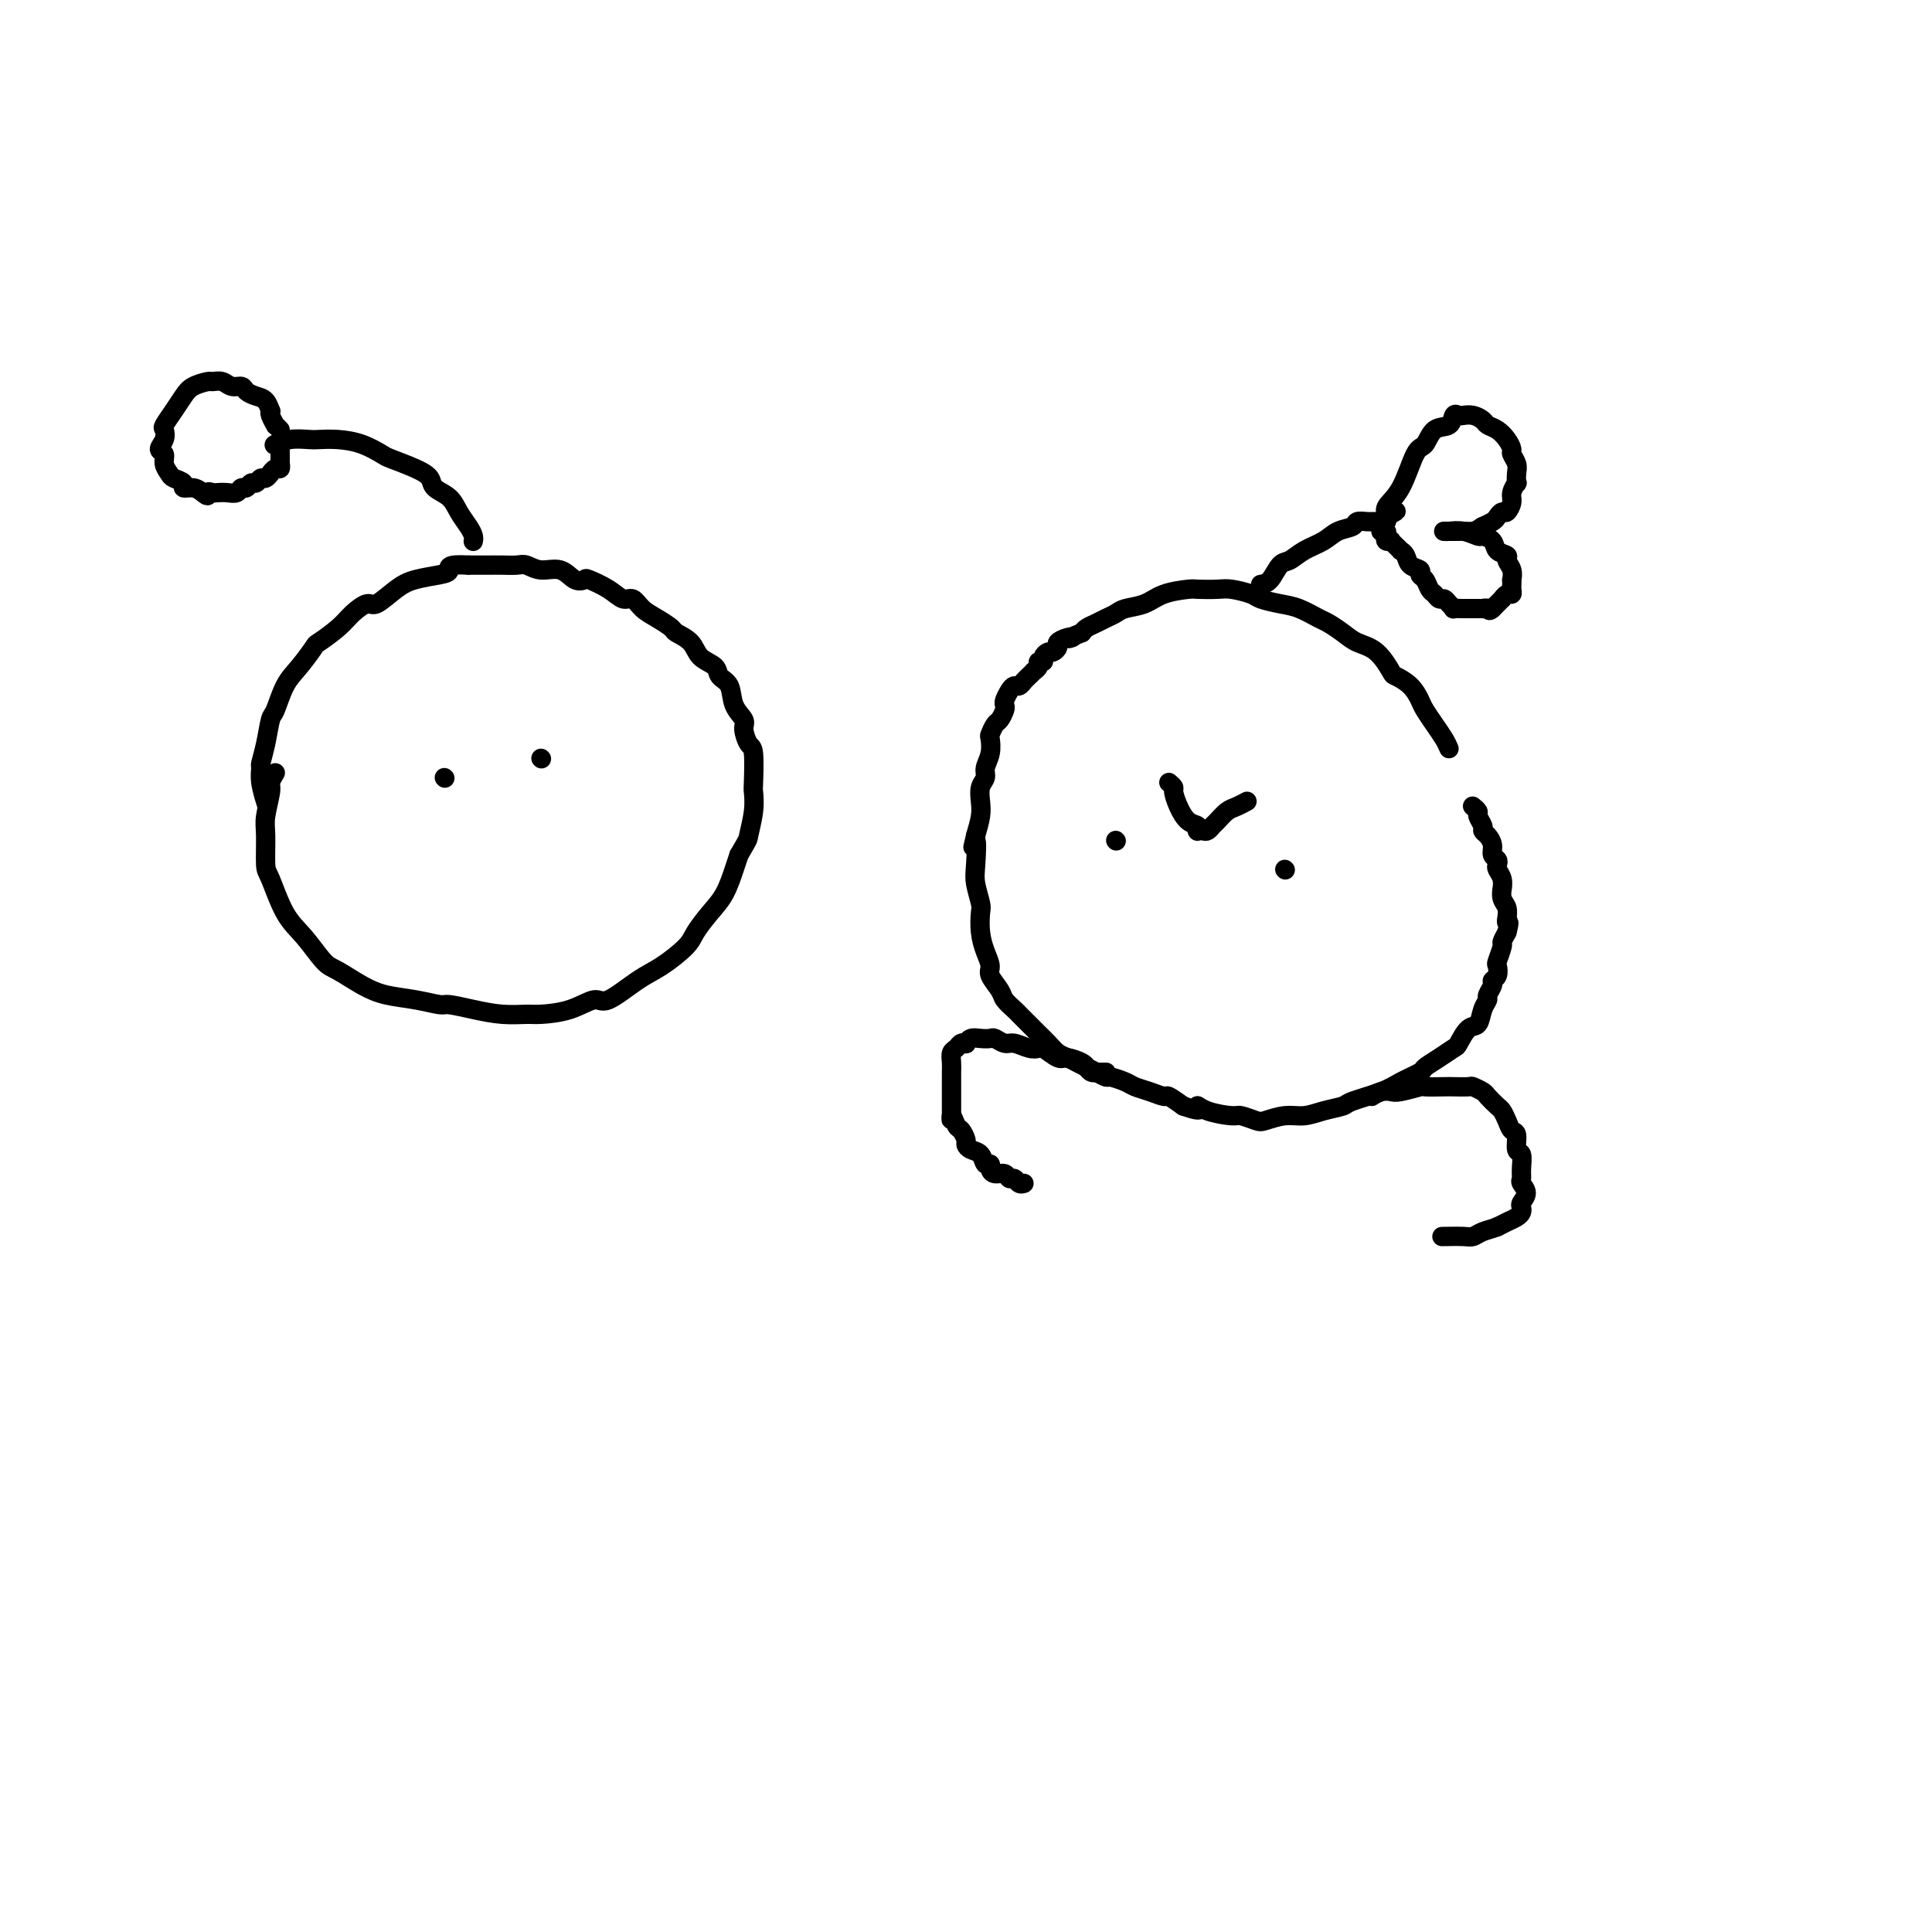 <svg viewBox='0 0 400 400' version='1.1' xmlns='http://www.w3.org/2000/svg' xmlns:xlink='http://www.w3.org/1999/xlink'><g fill='none' stroke='#000000' stroke-width='4' stroke-linecap='round' stroke-linejoin='round'><path d='M300,155c-0.251,-0.586 -0.503,-1.171 -1,-2c-0.497,-0.829 -1.240,-1.900 -2,-3c-0.760,-1.100 -1.536,-2.228 -2,-3c-0.464,-0.772 -0.616,-1.187 -1,-2c-0.384,-0.813 -1.002,-2.024 -2,-3c-0.998,-0.976 -2.377,-1.717 -3,-2c-0.623,-0.283 -0.489,-0.107 -1,-1c-0.511,-0.893 -1.668,-2.854 -3,-4c-1.332,-1.146 -2.838,-1.477 -4,-2c-1.162,-0.523 -1.979,-1.239 -3,-2c-1.021,-0.761 -2.245,-1.566 -3,-2c-0.755,-0.434 -1.040,-0.497 -2,-1c-0.960,-0.503 -2.596,-1.445 -4,-2c-1.404,-0.555 -2.576,-0.723 -4,-1c-1.424,-0.277 -3.100,-0.662 -4,-1c-0.900,-0.338 -1.025,-0.627 -2,-1c-0.975,-0.373 -2.799,-0.830 -4,-1c-1.201,-0.170 -1.780,-0.053 -3,0c-1.220,0.053 -3.083,0.042 -4,0c-0.917,-0.042 -0.889,-0.113 -2,0c-1.111,0.113 -3.361,0.412 -5,1c-1.639,0.588 -2.665,1.467 -4,2c-1.335,0.533 -2.977,0.720 -4,1c-1.023,0.280 -1.426,0.652 -2,1c-0.574,0.348 -1.319,0.671 -2,1c-0.681,0.329 -1.299,0.666 -2,1c-0.701,0.334 -1.486,0.667 -2,1c-0.514,0.333 -0.757,0.667 -1,1'/><path d='M224,131c-4.139,1.632 -2.485,1.212 -2,1c0.485,-0.212 -0.198,-0.215 -1,0c-0.802,0.215 -1.721,0.649 -2,1c-0.279,0.351 0.084,0.620 0,1c-0.084,0.380 -0.615,0.872 -1,1c-0.385,0.128 -0.624,-0.106 -1,0c-0.376,0.106 -0.889,0.554 -1,1c-0.111,0.446 0.181,0.889 0,1c-0.181,0.111 -0.836,-0.111 -1,0c-0.164,0.111 0.163,0.554 0,1c-0.163,0.446 -0.817,0.894 -1,1c-0.183,0.106 0.106,-0.130 0,0c-0.106,0.130 -0.605,0.625 -1,1c-0.395,0.375 -0.684,0.629 -1,1c-0.316,0.371 -0.659,0.859 -1,1c-0.341,0.141 -0.679,-0.065 -1,0c-0.321,0.065 -0.625,0.403 -1,1c-0.375,0.597 -0.821,1.454 -1,2c-0.179,0.546 -0.090,0.780 0,1c0.090,0.220 0.182,0.424 0,1c-0.182,0.576 -0.636,1.522 -1,2c-0.364,0.478 -0.637,0.488 -1,1c-0.363,0.512 -0.814,1.527 -1,2c-0.186,0.473 -0.106,0.405 0,1c0.106,0.595 0.238,1.853 0,3c-0.238,1.147 -0.848,2.182 -1,3c-0.152,0.818 0.153,1.418 0,2c-0.153,0.582 -0.763,1.146 -1,2c-0.237,0.854 -0.102,1.999 0,3c0.102,1.001 0.172,1.857 0,3c-0.172,1.143 -0.586,2.571 -1,4'/><path d='M202,173c-1.087,4.613 -0.305,1.146 0,1c0.305,-0.146 0.134,3.030 0,5c-0.134,1.970 -0.229,2.733 0,4c0.229,1.267 0.784,3.039 1,4c0.216,0.961 0.095,1.110 0,2c-0.095,0.890 -0.162,2.521 0,4c0.162,1.479 0.553,2.805 1,4c0.447,1.195 0.950,2.260 1,3c0.050,0.740 -0.352,1.154 0,2c0.352,0.846 1.457,2.125 2,3c0.543,0.875 0.525,1.346 1,2c0.475,0.654 1.442,1.490 2,2c0.558,0.510 0.708,0.696 1,1c0.292,0.304 0.725,0.728 1,1c0.275,0.272 0.391,0.391 1,1c0.609,0.609 1.710,1.707 2,2c0.290,0.293 -0.232,-0.220 0,0c0.232,0.220 1.217,1.172 2,2c0.783,0.828 1.364,1.531 2,2c0.636,0.469 1.326,0.704 2,1c0.674,0.296 1.330,0.653 2,1c0.670,0.347 1.352,0.684 2,1c0.648,0.316 1.261,0.609 2,1c0.739,0.391 1.604,0.878 2,1c0.396,0.122 0.324,-0.121 1,0c0.676,0.121 2.102,0.605 3,1c0.898,0.395 1.268,0.700 2,1c0.732,0.300 1.825,0.596 3,1c1.175,0.404 2.432,0.916 3,1c0.568,0.084 0.448,-0.262 1,0c0.552,0.262 1.776,1.131 3,2'/><path d='M245,229c4.656,1.658 3.296,0.304 3,0c-0.296,-0.304 0.471,0.441 2,1c1.529,0.559 3.819,0.930 5,1c1.181,0.070 1.253,-0.163 2,0c0.747,0.163 2.169,0.720 3,1c0.831,0.280 1.071,0.282 2,0c0.929,-0.282 2.549,-0.848 4,-1c1.451,-0.152 2.734,0.111 4,0c1.266,-0.111 2.515,-0.596 4,-1c1.485,-0.404 3.208,-0.728 4,-1c0.792,-0.272 0.655,-0.492 2,-1c1.345,-0.508 4.173,-1.305 6,-2c1.827,-0.695 2.654,-1.290 4,-2c1.346,-0.710 3.210,-1.536 4,-2c0.790,-0.464 0.505,-0.566 1,-1c0.495,-0.434 1.772,-1.200 3,-2c1.228,-0.800 2.409,-1.635 3,-2c0.591,-0.365 0.593,-0.259 1,-1c0.407,-0.741 1.218,-2.330 2,-3c0.782,-0.670 1.534,-0.421 2,-1c0.466,-0.579 0.646,-1.987 1,-3c0.354,-1.013 0.883,-1.632 1,-2c0.117,-0.368 -0.179,-0.484 0,-1c0.179,-0.516 0.831,-1.431 1,-2c0.169,-0.569 -0.147,-0.790 0,-1c0.147,-0.210 0.757,-0.409 1,-1c0.243,-0.591 0.120,-1.576 0,-2c-0.120,-0.424 -0.238,-0.289 0,-1c0.238,-0.711 0.833,-2.268 1,-3c0.167,-0.732 -0.095,-0.638 0,-1c0.095,-0.362 0.548,-1.181 1,-2'/><path d='M312,193c0.772,-2.860 0.203,-2.012 0,-2c-0.203,0.012 -0.040,-0.814 0,-1c0.040,-0.186 -0.042,0.267 0,0c0.042,-0.267 0.208,-1.254 0,-2c-0.208,-0.746 -0.792,-1.250 -1,-2c-0.208,-0.750 -0.042,-1.745 0,-2c0.042,-0.255 -0.040,0.230 0,0c0.040,-0.230 0.203,-1.174 0,-2c-0.203,-0.826 -0.772,-1.533 -1,-2c-0.228,-0.467 -0.116,-0.692 0,-1c0.116,-0.308 0.237,-0.699 0,-1c-0.237,-0.301 -0.833,-0.513 -1,-1c-0.167,-0.487 0.095,-1.247 0,-2c-0.095,-0.753 -0.546,-1.497 -1,-2c-0.454,-0.503 -0.910,-0.765 -1,-1c-0.090,-0.235 0.186,-0.441 0,-1c-0.186,-0.559 -0.833,-1.469 -1,-2c-0.167,-0.531 0.147,-0.681 0,-1c-0.147,-0.319 -0.756,-0.805 -1,-1c-0.244,-0.195 -0.122,-0.097 0,0'/><path d='M266,180c0.000,0.000 0.100,0.100 0.1,0.1'/><path d='M231,174c0.000,0.000 0.100,0.100 0.1,0.1'/><path d='M261,121c0.663,-0.100 1.325,-0.201 2,-1c0.675,-0.799 1.362,-2.298 2,-3c0.638,-0.702 1.225,-0.608 2,-1c0.775,-0.392 1.737,-1.272 3,-2c1.263,-0.728 2.828,-1.305 4,-2c1.172,-0.695 1.950,-1.507 3,-2c1.050,-0.493 2.372,-0.668 3,-1c0.628,-0.332 0.563,-0.821 1,-1c0.437,-0.179 1.375,-0.048 2,0c0.625,0.048 0.937,0.013 1,0c0.063,-0.013 -0.123,-0.003 0,0c0.123,0.003 0.555,-0.002 1,0c0.445,0.002 0.903,0.011 1,0c0.097,-0.011 -0.166,-0.041 0,0c0.166,0.041 0.762,0.155 1,0c0.238,-0.155 0.119,-0.577 0,-1'/><path d='M287,107c4.012,-2.189 1.042,-0.660 0,0c-1.042,0.660 -0.158,0.453 0,0c0.158,-0.453 -0.412,-1.151 0,-2c0.412,-0.849 1.806,-1.847 3,-4c1.194,-2.153 2.190,-5.460 3,-7c0.810,-1.540 1.436,-1.313 2,-2c0.564,-0.687 1.068,-2.289 2,-3c0.932,-0.711 2.294,-0.531 3,-1c0.706,-0.469 0.756,-1.587 1,-2c0.244,-0.413 0.680,-0.122 1,0c0.320,0.122 0.522,0.073 1,0c0.478,-0.073 1.231,-0.172 2,0c0.769,0.172 1.555,0.613 2,1c0.445,0.387 0.549,0.719 1,1c0.451,0.281 1.249,0.512 2,1c0.751,0.488 1.455,1.232 2,2c0.545,0.768 0.930,1.559 1,2c0.070,0.441 -0.176,0.533 0,1c0.176,0.467 0.775,1.308 1,2c0.225,0.692 0.075,1.235 0,2c-0.075,0.765 -0.076,1.754 0,2c0.076,0.246 0.228,-0.250 0,0c-0.228,0.250 -0.835,1.247 -1,2c-0.165,0.753 0.112,1.262 0,2c-0.112,0.738 -0.612,1.704 -1,2c-0.388,0.296 -0.665,-0.078 -1,0c-0.335,0.078 -0.729,0.609 -1,1c-0.271,0.391 -0.419,0.644 -1,1c-0.581,0.356 -1.595,0.816 -2,1c-0.405,0.184 -0.203,0.092 0,0'/><path d='M307,109c-1.118,0.691 -1.414,0.917 -2,1c-0.586,0.083 -1.462,0.022 -2,0c-0.538,-0.022 -0.736,-0.006 -1,0c-0.264,0.006 -0.592,0.002 -1,0c-0.408,-0.002 -0.894,-0.001 -1,0c-0.106,0.001 0.169,0.000 0,0c-0.169,-0.000 -0.783,-0.001 -1,0c-0.217,0.001 -0.037,0.004 0,0c0.037,-0.004 -0.069,-0.016 0,0c0.069,0.016 0.313,0.059 1,0c0.687,-0.059 1.818,-0.219 3,0c1.182,0.219 2.416,0.818 3,1c0.584,0.182 0.520,-0.054 1,0c0.480,0.054 1.506,0.398 2,1c0.494,0.602 0.458,1.461 1,2c0.542,0.539 1.662,0.756 2,1c0.338,0.244 -0.105,0.513 0,1c0.105,0.487 0.760,1.191 1,2c0.240,0.809 0.065,1.723 0,2c-0.065,0.277 -0.020,-0.085 0,0c0.020,0.085 0.015,0.615 0,1c-0.015,0.385 -0.042,0.624 0,1c0.042,0.376 0.152,0.888 0,1c-0.152,0.112 -0.566,-0.177 -1,0c-0.434,0.177 -0.890,0.821 -1,1c-0.110,0.179 0.124,-0.106 0,0c-0.124,0.106 -0.607,0.602 -1,1c-0.393,0.398 -0.697,0.699 -1,1'/><path d='M309,126c-0.781,0.774 -0.734,0.207 -1,0c-0.266,-0.207 -0.845,-0.056 -1,0c-0.155,0.056 0.114,0.015 0,0c-0.114,-0.015 -0.613,-0.004 -1,0c-0.387,0.004 -0.663,0.002 -1,0c-0.337,-0.002 -0.734,-0.003 -1,0c-0.266,0.003 -0.400,0.011 -1,0c-0.600,-0.011 -1.666,-0.041 -2,0c-0.334,0.041 0.065,0.151 0,0c-0.065,-0.151 -0.595,-0.564 -1,-1c-0.405,-0.436 -0.686,-0.894 -1,-1c-0.314,-0.106 -0.663,0.140 -1,0c-0.337,-0.140 -0.663,-0.668 -1,-1c-0.337,-0.332 -0.686,-0.469 -1,-1c-0.314,-0.531 -0.595,-1.455 -1,-2c-0.405,-0.545 -0.936,-0.710 -1,-1c-0.064,-0.290 0.337,-0.704 0,-1c-0.337,-0.296 -1.414,-0.474 -2,-1c-0.586,-0.526 -0.683,-1.398 -1,-2c-0.317,-0.602 -0.854,-0.932 -1,-1c-0.146,-0.068 0.101,0.126 0,0c-0.101,-0.126 -0.549,-0.572 -1,-1c-0.451,-0.428 -0.904,-0.836 -1,-1c-0.096,-0.164 0.167,-0.082 0,0c-0.167,0.082 -0.763,0.166 -1,0c-0.237,-0.166 -0.116,-0.580 0,-1c0.116,-0.420 0.227,-0.844 0,-1c-0.227,-0.156 -0.792,-0.042 -1,0c-0.208,0.042 -0.059,0.012 0,0c0.059,-0.012 0.030,-0.006 0,0'/><path d='M242,162c0.441,0.378 0.882,0.755 1,1c0.118,0.245 -0.087,0.357 0,1c0.087,0.643 0.467,1.819 1,3c0.533,1.181 1.217,2.369 2,3c0.783,0.631 1.663,0.706 2,1c0.337,0.294 0.132,0.808 0,1c-0.132,0.192 -0.191,0.064 0,0c0.191,-0.064 0.632,-0.062 1,0c0.368,0.062 0.665,0.186 1,0c0.335,-0.186 0.710,-0.680 1,-1c0.290,-0.320 0.495,-0.464 1,-1c0.505,-0.536 1.311,-1.463 2,-2c0.689,-0.537 1.263,-0.683 2,-1c0.737,-0.317 1.639,-0.805 2,-1c0.361,-0.195 0.180,-0.098 0,0'/><path d='M284,227c0.647,-0.415 1.294,-0.829 2,-1c0.706,-0.171 1.471,-0.098 2,0c0.529,0.098 0.822,0.222 2,0c1.178,-0.222 3.241,-0.791 4,-1c0.759,-0.209 0.216,-0.057 1,0c0.784,0.057 2.897,0.018 4,0c1.103,-0.018 1.198,-0.017 2,0c0.802,0.017 2.313,0.050 3,0c0.687,-0.050 0.551,-0.183 1,0c0.449,0.183 1.482,0.682 2,1c0.518,0.318 0.520,0.457 1,1c0.480,0.543 1.439,1.491 2,2c0.561,0.509 0.724,0.578 1,1c0.276,0.422 0.666,1.196 1,2c0.334,0.804 0.611,1.636 1,2c0.389,0.364 0.889,0.258 1,1c0.111,0.742 -0.168,2.330 0,3c0.168,0.670 0.782,0.420 1,1c0.218,0.580 0.041,1.990 0,3c-0.041,1.010 0.056,1.618 0,2c-0.056,0.382 -0.263,0.536 0,1c0.263,0.464 0.996,1.238 1,2c0.004,0.762 -0.723,1.514 -1,2c-0.277,0.486 -0.105,0.708 0,1c0.105,0.292 0.141,0.656 0,1c-0.141,0.344 -0.461,0.670 -1,1c-0.539,0.330 -1.297,0.666 -2,1c-0.703,0.334 -1.352,0.667 -2,1'/><path d='M310,254c-1.192,0.475 -2.173,0.663 -3,1c-0.827,0.337 -1.500,0.822 -2,1c-0.500,0.178 -0.827,0.048 -2,0c-1.173,-0.048 -3.192,-0.014 -4,0c-0.808,0.014 -0.404,0.007 0,0'/><path d='M229,222c-0.303,-0.002 -0.607,-0.004 -1,0c-0.393,0.004 -0.877,0.012 -1,0c-0.123,-0.012 0.115,-0.046 0,0c-0.115,0.046 -0.582,0.172 -1,0c-0.418,-0.172 -0.788,-0.642 -1,-1c-0.212,-0.358 -0.266,-0.604 -1,-1c-0.734,-0.396 -2.149,-0.942 -3,-1c-0.851,-0.058 -1.138,0.373 -2,0c-0.862,-0.373 -2.300,-1.549 -3,-2c-0.700,-0.451 -0.664,-0.177 -1,0c-0.336,0.177 -1.045,0.258 -2,0c-0.955,-0.258 -2.157,-0.853 -3,-1c-0.843,-0.147 -1.329,0.156 -2,0c-0.671,-0.156 -1.529,-0.770 -2,-1c-0.471,-0.230 -0.556,-0.075 -1,0c-0.444,0.075 -1.246,0.072 -2,0c-0.754,-0.072 -1.459,-0.212 -2,0c-0.541,0.212 -0.919,0.777 -1,1c-0.081,0.223 0.136,0.104 0,0c-0.136,-0.104 -0.625,-0.194 -1,0c-0.375,0.194 -0.636,0.670 -1,1c-0.364,0.330 -0.829,0.512 -1,1c-0.171,0.488 -0.046,1.282 0,2c0.046,0.718 0.012,1.361 0,2c-0.012,0.639 -0.003,1.273 0,2c0.003,0.727 0.001,1.545 0,2c-0.001,0.455 -0.000,0.546 0,1c0.000,0.454 0.000,1.273 0,2c-0.000,0.727 -0.000,1.364 0,2'/><path d='M197,231c-0.049,1.898 -0.171,0.144 0,0c0.171,-0.144 0.636,1.324 1,2c0.364,0.676 0.626,0.561 1,1c0.374,0.439 0.859,1.432 1,2c0.141,0.568 -0.064,0.712 0,1c0.064,0.288 0.395,0.721 1,1c0.605,0.279 1.485,0.405 2,1c0.515,0.595 0.667,1.661 1,2c0.333,0.339 0.849,-0.049 1,0c0.151,0.049 -0.062,0.534 0,1c0.062,0.466 0.397,0.913 1,1c0.603,0.087 1.472,-0.187 2,0c0.528,0.187 0.716,0.835 1,1c0.284,0.165 0.664,-0.152 1,0c0.336,0.152 0.629,0.772 1,1c0.371,0.228 0.820,0.065 1,0c0.180,-0.065 0.090,-0.033 0,0'/><path d='M57,160c-0.453,0.750 -0.906,1.501 -1,2c-0.094,0.499 0.173,0.748 0,2c-0.173,1.252 -0.784,3.507 -1,5c-0.216,1.493 -0.036,2.225 0,4c0.036,1.775 -0.072,4.595 0,6c0.072,1.405 0.324,1.397 1,3c0.676,1.603 1.776,4.817 3,7c1.224,2.183 2.573,3.334 4,5c1.427,1.666 2.932,3.847 4,5c1.068,1.153 1.698,1.280 3,2c1.302,0.720 3.277,2.035 5,3c1.723,0.965 3.194,1.582 5,2c1.806,0.418 3.948,0.638 6,1c2.052,0.362 4.013,0.868 5,1c0.987,0.132 0.999,-0.108 2,0c1.001,0.108 2.990,0.563 5,1c2.010,0.437 4.040,0.855 6,1c1.960,0.145 3.848,0.018 5,0c1.152,-0.018 1.567,0.073 3,0c1.433,-0.073 3.883,-0.311 6,-1c2.117,-0.689 3.902,-1.830 5,-2c1.098,-0.170 1.511,0.630 3,0c1.489,-0.630 4.054,-2.689 6,-4c1.946,-1.311 3.273,-1.875 5,-3c1.727,-1.125 3.853,-2.811 5,-4c1.147,-1.189 1.316,-1.879 2,-3c0.684,-1.121 1.884,-2.672 3,-4c1.116,-1.328 2.146,-2.435 3,-4c0.854,-1.565 1.530,-3.590 2,-5c0.470,-1.410 0.735,-2.205 1,-3'/><path d='M153,177c2.094,-3.605 1.830,-3.117 2,-4c0.170,-0.883 0.775,-3.138 1,-5c0.225,-1.862 0.070,-3.332 0,-4c-0.070,-0.668 -0.055,-0.535 0,-2c0.055,-1.465 0.151,-4.530 0,-6c-0.151,-1.470 -0.550,-1.346 -1,-2c-0.450,-0.654 -0.951,-2.086 -1,-3c-0.049,-0.914 0.354,-1.309 0,-2c-0.354,-0.691 -1.464,-1.679 -2,-3c-0.536,-1.321 -0.498,-2.976 -1,-4c-0.502,-1.024 -1.543,-1.416 -2,-2c-0.457,-0.584 -0.330,-1.360 -1,-2c-0.670,-0.640 -2.136,-1.144 -3,-2c-0.864,-0.856 -1.127,-2.063 -2,-3c-0.873,-0.937 -2.355,-1.604 -3,-2c-0.645,-0.396 -0.451,-0.521 -1,-1c-0.549,-0.479 -1.839,-1.311 -3,-2c-1.161,-0.689 -2.192,-1.236 -3,-2c-0.808,-0.764 -1.392,-1.746 -2,-2c-0.608,-0.254 -1.240,0.221 -2,0c-0.760,-0.221 -1.648,-1.139 -3,-2c-1.352,-0.861 -3.170,-1.666 -4,-2c-0.830,-0.334 -0.674,-0.198 -1,0c-0.326,0.198 -1.136,0.460 -2,0c-0.864,-0.460 -1.782,-1.640 -3,-2c-1.218,-0.360 -2.737,0.100 -4,0c-1.263,-0.100 -2.269,-0.759 -3,-1c-0.731,-0.241 -1.186,-0.065 -2,0c-0.814,0.065 -1.989,0.017 -3,0c-1.011,-0.017 -1.860,-0.005 -3,0c-1.140,0.005 -2.570,0.002 -4,0'/><path d='M97,117c-4.720,-0.287 -4.021,0.495 -4,1c0.021,0.505 -0.637,0.733 -2,1c-1.363,0.267 -3.432,0.574 -5,1c-1.568,0.426 -2.634,0.970 -4,2c-1.366,1.030 -3.032,2.546 -4,3c-0.968,0.454 -1.238,-0.155 -2,0c-0.762,0.155 -2.017,1.073 -3,2c-0.983,0.927 -1.695,1.863 -3,3c-1.305,1.137 -3.204,2.477 -4,3c-0.796,0.523 -0.489,0.231 -1,1c-0.511,0.769 -1.838,2.599 -3,4c-1.162,1.401 -2.157,2.372 -3,4c-0.843,1.628 -1.532,3.912 -2,5c-0.468,1.088 -0.715,0.978 -1,2c-0.285,1.022 -0.609,3.175 -1,5c-0.391,1.825 -0.851,3.323 -1,4c-0.149,0.677 0.012,0.532 0,1c-0.012,0.468 -0.195,1.549 0,3c0.195,1.451 0.770,3.272 1,4c0.230,0.728 0.115,0.364 0,0'/><path d='M92,161c0.000,0.000 0.100,0.100 0.1,0.1'/><path d='M112,157c0.000,0.000 0.100,0.100 0.1,0.1'/><path d='M98,112c-0.017,0.071 -0.034,0.143 0,0c0.034,-0.143 0.117,-0.499 0,-1c-0.117,-0.501 -0.436,-1.145 -1,-2c-0.564,-0.855 -1.373,-1.919 -2,-3c-0.627,-1.081 -1.072,-2.177 -2,-3c-0.928,-0.823 -2.341,-1.371 -3,-2c-0.659,-0.629 -0.566,-1.338 -1,-2c-0.434,-0.662 -1.396,-1.277 -3,-2c-1.604,-0.723 -3.852,-1.553 -5,-2c-1.148,-0.447 -1.198,-0.512 -2,-1c-0.802,-0.488 -2.357,-1.400 -4,-2c-1.643,-0.600 -3.376,-0.889 -5,-1c-1.624,-0.111 -3.140,-0.044 -4,0c-0.860,0.044 -1.066,0.063 -2,0c-0.934,-0.063 -2.598,-0.209 -4,0c-1.402,0.209 -2.544,0.774 -3,1c-0.456,0.226 -0.228,0.113 0,0'/><path d='M58,89c-0.453,-0.474 -0.905,-0.948 -1,-1c-0.095,-0.052 0.169,0.319 0,0c-0.169,-0.319 -0.769,-1.328 -1,-2c-0.231,-0.672 -0.093,-1.006 0,-1c0.093,0.006 0.142,0.351 0,0c-0.142,-0.351 -0.475,-1.400 -1,-2c-0.525,-0.600 -1.243,-0.753 -2,-1c-0.757,-0.247 -1.555,-0.588 -2,-1c-0.445,-0.412 -0.537,-0.896 -1,-1c-0.463,-0.104 -1.297,0.171 -2,0c-0.703,-0.171 -1.277,-0.787 -2,-1c-0.723,-0.213 -1.597,-0.024 -2,0c-0.403,0.024 -0.336,-0.116 -1,0c-0.664,0.116 -2.059,0.489 -3,1c-0.941,0.511 -1.428,1.162 -2,2c-0.572,0.838 -1.230,1.864 -2,3c-0.770,1.136 -1.652,2.384 -2,3c-0.348,0.616 -0.161,0.602 0,1c0.161,0.398 0.295,1.210 0,2c-0.295,0.790 -1.020,1.560 -1,2c0.020,0.440 0.784,0.551 1,1c0.216,0.449 -0.115,1.234 0,2c0.115,0.766 0.678,1.511 1,2c0.322,0.489 0.404,0.722 1,1c0.596,0.278 1.706,0.600 2,1c0.294,0.400 -0.229,0.877 0,1c0.229,0.123 1.208,-0.108 2,0c0.792,0.108 1.396,0.554 2,1'/><path d='M42,102c1.413,1.238 0.946,0.333 1,0c0.054,-0.333 0.630,-0.093 1,0c0.370,0.093 0.533,0.040 1,0c0.467,-0.040 1.238,-0.067 2,0c0.762,0.067 1.513,0.229 2,0c0.487,-0.229 0.708,-0.850 1,-1c0.292,-0.150 0.655,0.171 1,0c0.345,-0.171 0.671,-0.835 1,-1c0.329,-0.165 0.662,0.167 1,0c0.338,-0.167 0.682,-0.833 1,-1c0.318,-0.167 0.611,0.167 1,0c0.389,-0.167 0.875,-0.833 1,-1c0.125,-0.167 -0.110,0.167 0,0c0.110,-0.167 0.565,-0.833 1,-1c0.435,-0.167 0.849,0.166 1,0c0.151,-0.166 0.041,-0.832 0,-1c-0.041,-0.168 -0.011,0.161 0,0c0.011,-0.161 0.003,-0.813 0,-1c-0.003,-0.187 0.000,0.090 0,0c-0.000,-0.090 -0.004,-0.546 0,-1c0.004,-0.454 0.015,-0.906 0,-1c-0.015,-0.094 -0.056,0.171 0,0c0.056,-0.171 0.207,-0.777 0,-1c-0.207,-0.223 -0.774,-0.064 -1,0c-0.226,0.064 -0.113,0.032 0,0'/></g>
</svg>